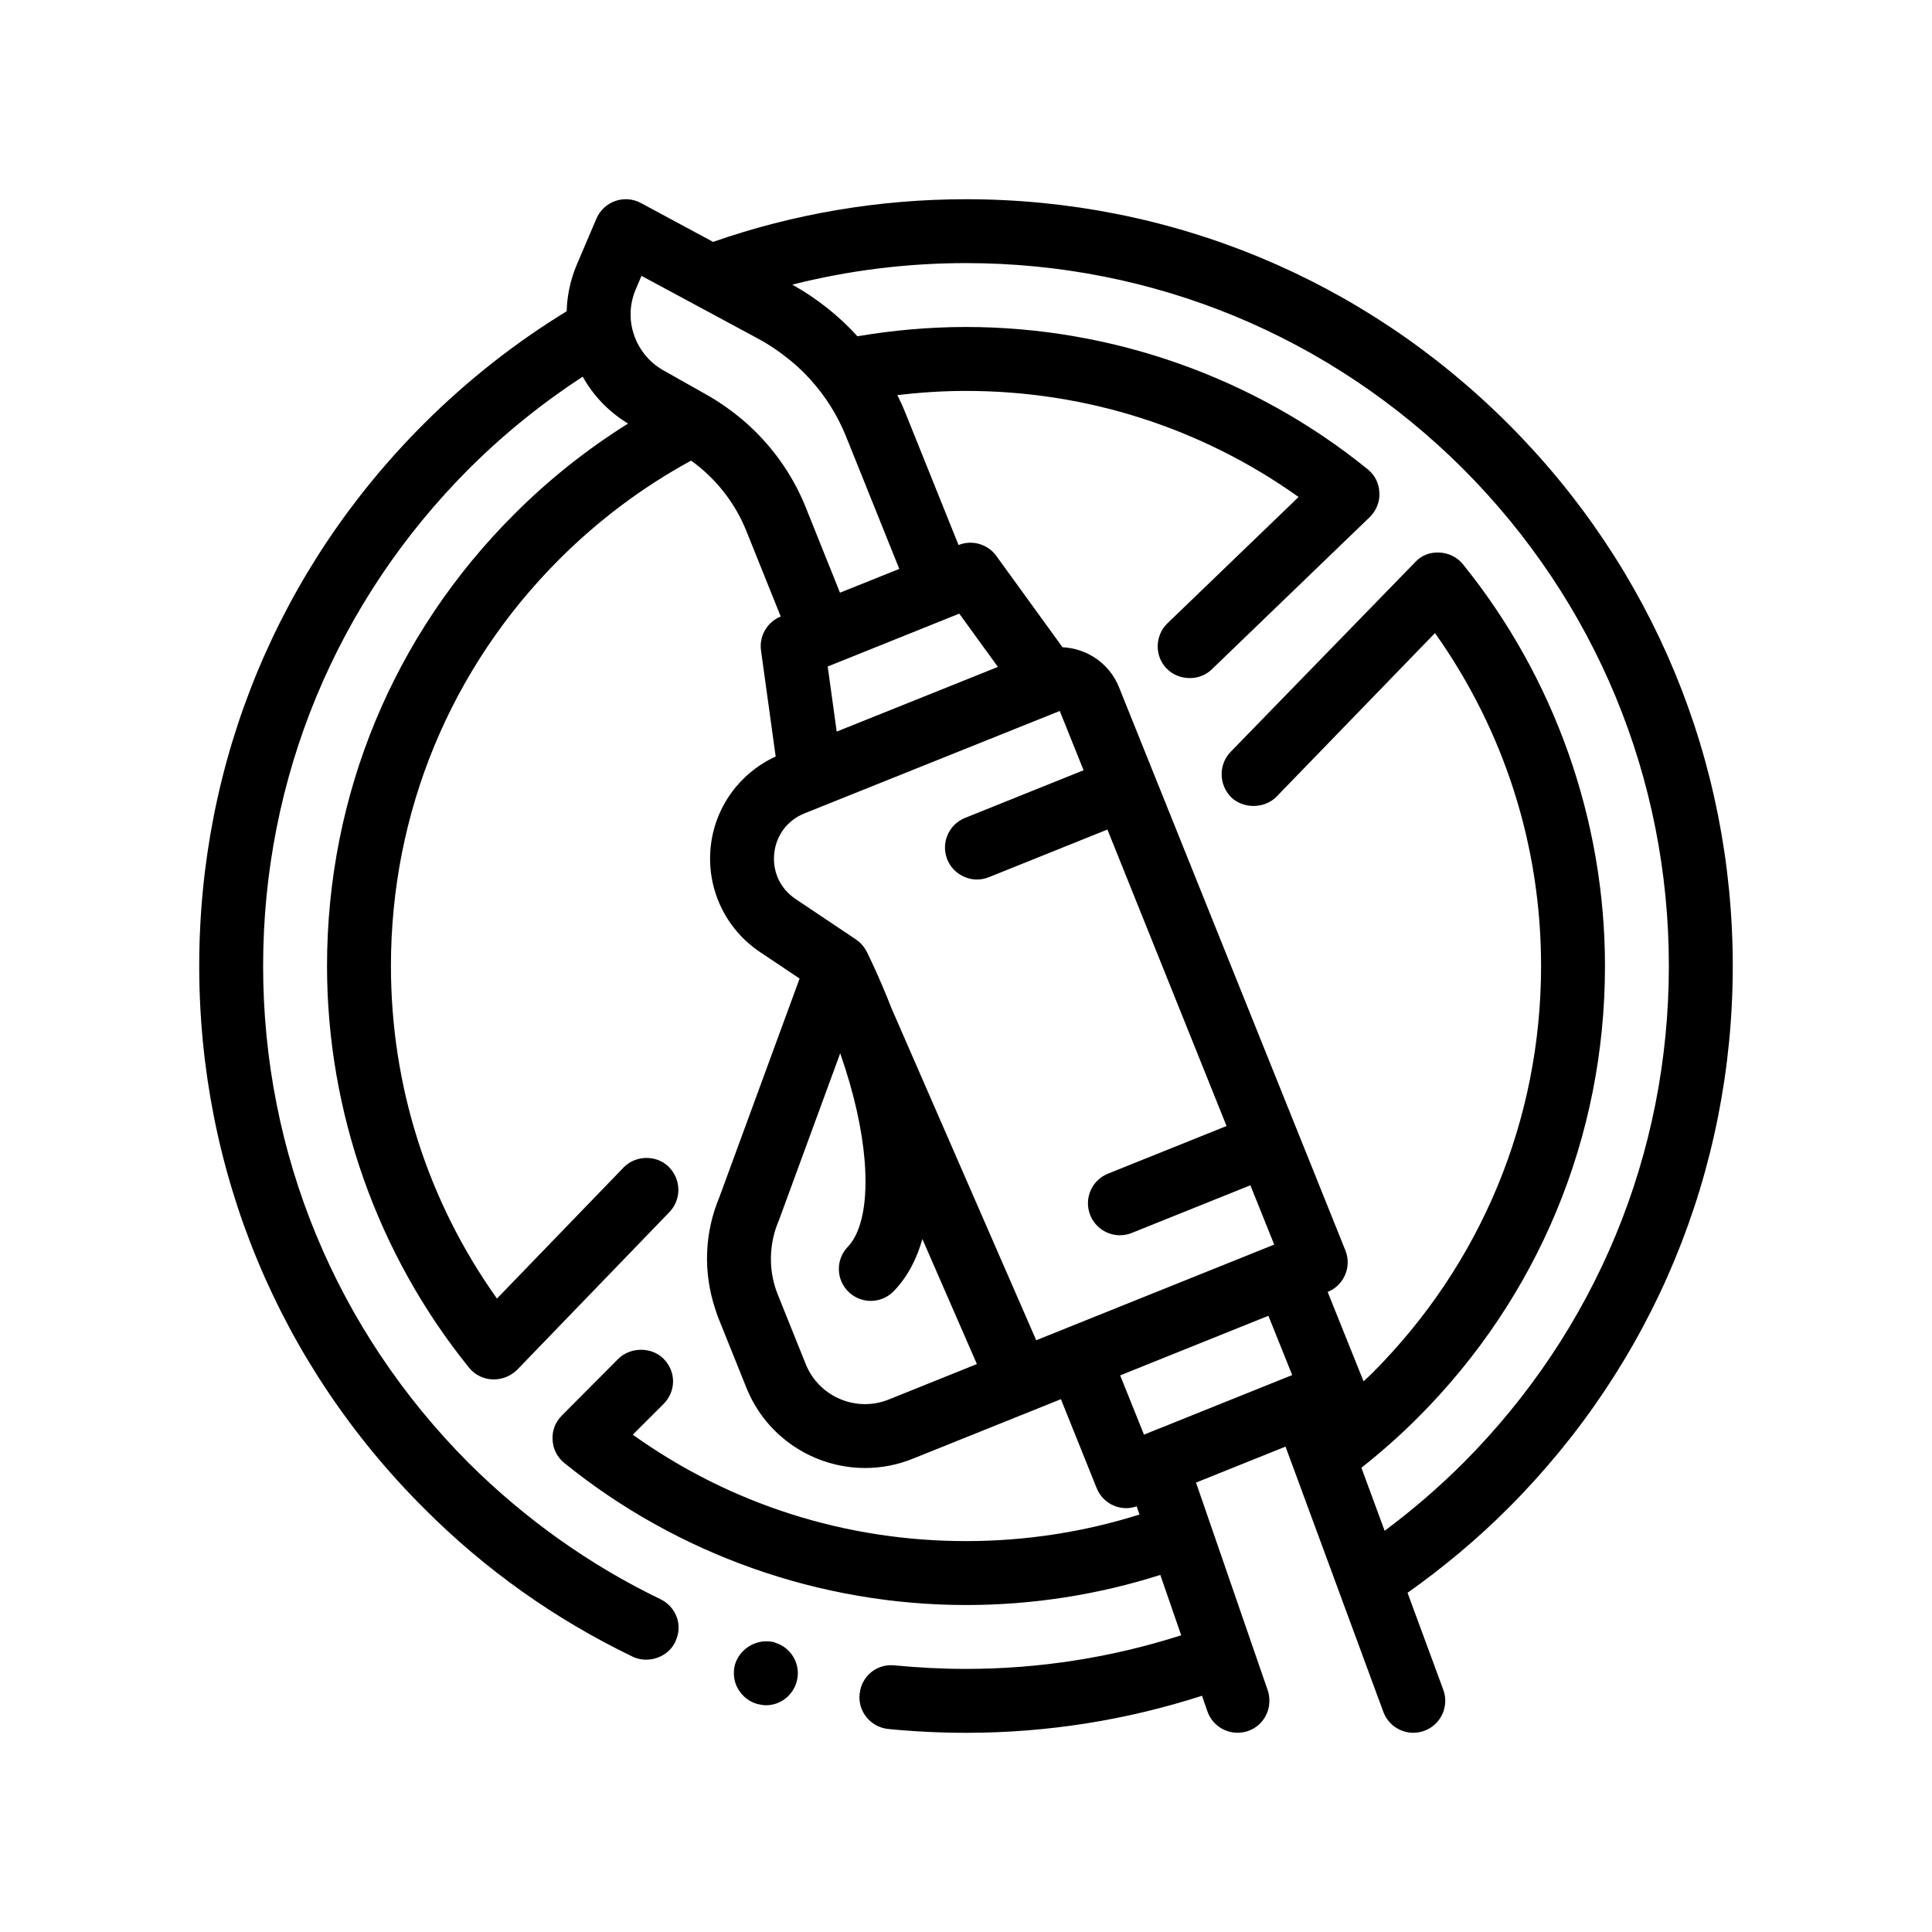 <?xml version="1.0" encoding="UTF-8"?>
<!-- Uploaded to: SVG Repo, www.svgrepo.com, Generator: SVG Repo Mixer Tools -->
<svg fill="#000000" width="800px" height="800px" version="1.1" viewBox="144 144 512 512" xmlns="http://www.w3.org/2000/svg">
 <path d="m603.2 400c0-54.277-21.164-105.33-59.52-143.68-38.359-38.352-89.41-59.523-143.68-59.523-23.176 0-45.758 3.894-67.023 11.305l-19.121-10.293c-2.074-1.133-4.57-1.324-6.801-0.539-2.254 0.785-4.062 2.481-4.996 4.664l-5.176 12.141c-1.723 4.039-2.594 8.246-2.707 12.41-13.594 8.324-26.309 18.285-37.859 29.832-38.434 38.355-59.52 89.41-59.52 143.68 0 54.27 21.086 105.33 59.52 143.68 16.168 16.254 34.793 29.461 55.363 39.367 4.07 1.945 9.32 0.168 11.266-3.894 0.039-0.086 0.059-0.18 0.102-0.273 0.902-1.969 1.055-4.223 0.328-6.246-0.77-2.117-2.293-3.809-4.328-4.82-18.793-9.059-35.891-21.246-50.801-36.062-35.129-35.227-54.516-81.965-54.516-131.75s19.387-96.523 54.523-131.74c9.301-9.281 19.422-17.422 30.172-24.441 2.769 4.988 6.852 9.297 12.012 12.434-10.809 6.766-20.938 14.777-30.164 24.023-31.996 31.926-49.609 74.426-49.609 119.73 0 38.691 13.375 76.453 37.68 106.5 1.523 1.863 3.805 2.969 6.176 3.055h0.422c2.207 0 4.488-0.938 6.102-2.543l40.387-41.828c3.176-3.34 3.117-8.57-0.141-11.879-0.047-0.047-0.074-0.098-0.121-0.141-3.219-3.133-8.715-3.047-11.848 0.168 0 0-0.086 0-0.086 0.086l-33.539 34.711c-18.367-25.816-28.098-56.297-28.098-88.133 0-40.727 15.836-78.996 44.617-107.78 10.496-10.496 22.258-19.242 34.93-26.152 6.488 4.664 11.613 11.117 14.617 18.582l9.141 22.742h-0.004c-3.606 1.449-5.758 5.164-5.223 9.012l3.883 28.082c-9.547 4.394-16.113 13.395-17.219 23.93-1.148 11.027 3.856 21.715 13.074 27.891l10.488 7.023-8.914 24.289-12.324 33.582c-3.969 9.453-4.348 19.793-1.195 29.457 0.297 0.91 0.586 1.824 0.945 2.727l7.402 18.41c5.309 13.199 18.043 21.242 31.465 21.242 4.203 0 8.465-0.785 12.59-2.449l31.426-12.629 7.856-3.16 9.473 23.566c0.836 2.086 2.465 3.754 4.527 4.637 1.059 0.449 2.191 0.676 3.324 0.676 0.934 0 1.855-0.18 2.75-0.488l0.75 2.176c-14.68 4.621-30.133 7.043-45.969 7.043-31.922 0-62.488-9.742-88.316-28.199l8.137-8.125c1.602-1.605 2.539-3.723 2.539-6.012 0-2.258-0.918-4.344-2.484-5.945-0.02-0.02-0.035-0.047-0.055-0.066-3.133-3.141-8.723-3.141-11.941 0l-14.992 15.07c-1.699 1.699-2.621 3.981-2.453 6.434 0.086 2.371 1.188 4.574 3.055 6.102 29.973 24.305 67.816 37.68 106.51 37.68 17.734 0 35.051-2.75 51.488-7.977l5.527 16c-18.203 5.828-37.371 8.906-57.016 8.906-6.266 0-12.699-0.336-18.969-0.934-4.676-0.504-8.688 2.875-9.195 7.359-0.004 0.059-0.031 0.117-0.035 0.176-0.516 4.656 2.875 8.801 7.531 9.316 6.863 0.68 13.801 1.02 20.66 1.02h0.082c21.523 0 42.527-3.391 62.461-9.82l1.422 4.109c1.523 4.418 6.332 6.746 10.766 5.238 3.508-1.211 5.668-4.492 5.668-8 0-0.918-0.109-1.844-0.43-2.762l-1.527-4.422-2.797-8.102-2.75-7.977-5.543-16.055-2.777-8.039-2.766-8.016-0.848-2.469 21.262-8.543 2.453-0.988 2.812 7.617 3.004 8.152 5.996 16.254 2.973 8.07 2.977 8.07 7.078 19.199 1.082 2.926c1.266 3.426 4.5 5.547 7.945 5.547 0.977 0 1.965-0.172 2.926-0.523 4.387-1.621 6.629-6.484 5.019-10.871l-9.477-25.699c9.41-6.66 18.355-14.117 26.672-22.43 38.352-38.352 59.516-89.41 59.516-143.68zm-98.414 132.97c5.184-4.106 10.188-8.5 14.93-13.254 32.008-32.004 49.621-74.504 49.621-119.71 0-38.699-13.375-76.457-37.68-106.52-1.523-1.863-3.812-2.961-6.188-3.047-2.449-0.168-4.82 0.762-6.434 2.539l-48.93 50.297c-3.188 3.344-3.125 8.59 0.066 11.898 0.035 0.039 0.059 0.082 0.098 0.121 3.301 3.133 8.887 3.043 12.027-0.172l41.992-43.352c18.375 25.91 28.113 56.391 28.113 88.227 0 40.723-15.914 78.992-44.629 107.78-0.789 0.789-1.617 1.535-2.422 2.309-0.02-0.047-0.023-0.098-0.039-0.141l-9.465-23.566c4.336-1.742 6.438-6.672 4.695-11.012l-43.203-107.48-14.516-36.113-2.281-5.672c-2.551-6.344-8.543-10.273-14.965-10.574l-17.539-24.199c-2.281-3.148-6.434-4.344-10.012-2.887l-14.105-35.074c-0.641-1.594-1.359-3.133-2.109-4.66 5.996-0.707 12.055-1.109 18.188-1.109 31.832 0 62.312 9.738 88.141 28.109l-34.805 33.527c-3.301 3.215-3.391 8.637-0.168 11.934 0.039 0.047 0.09 0.074 0.137 0.117 3.148 3.168 8.621 3.231 11.793 0.141l41.91-40.391c1.699-1.688 2.711-4.062 2.539-6.519-0.086-2.367-1.184-4.656-3.133-6.184-29.957-24.301-67.727-37.676-106.41-37.676-9.754 0-19.363 0.867-28.773 2.465-4.938-5.441-10.766-10.07-17.262-13.688 14.863-3.762 30.293-5.707 46.031-5.707 49.699 0 96.516 19.387 131.74 54.527 35.141 35.219 54.527 82.043 54.527 131.74 0 49.781-19.387 96.52-54.527 131.75-6.551 6.531-13.504 12.508-20.793 17.93zm-138.18-231.9-9.133-22.754c-3.059-7.594-7.688-14.434-13.469-20.129-2.262-2.227-4.711-4.262-7.309-6.106-1.641-1.164-3.324-2.273-5.082-3.269l-3.762-2.125-8.133-4.59c-2.953-1.664-5.195-4.106-6.664-6.922-1.355-2.594-2.047-5.508-1.93-8.469 0.074-2.012 0.508-4.039 1.34-5.996l1.535-3.606 8.16 4.394 9.547 5.141 13.453 7.246c2.117 1.137 4.109 2.457 6.031 3.879 2.727 2.012 5.262 4.262 7.527 6.766 2.039 2.258 3.894 4.691 5.508 7.285 1.547 2.484 2.887 5.113 3.988 7.859l14.102 35.086-7.859 3.16zm-3.254 19.562 34.867-14.012 10.238 14.121-42.723 17.141zm-14.172 49.547c0.504-4.84 3.508-8.816 8.02-10.625l4.359-1.75 63.289-25.387 4.973 12.367 1.34 3.34-7.828 3.148-23.598 9.488c-4.336 1.75-6.438 6.676-4.695 11.012 0.734 1.828 2.051 3.238 3.637 4.156 1.273 0.734 2.727 1.152 4.219 1.152 1.047 0 2.125-0.195 3.16-0.613l31.422-12.629 6.828 16.984 24.746 61.582-31.422 12.629c-4.344 1.742-6.445 6.672-4.695 11.012 1.328 3.301 4.504 5.309 7.856 5.309 1.047 0 2.121-0.195 3.152-0.613l31.422-12.629 6.312 15.715-55.012 22.113-8.055 3.238-28.281-64.871-10.113-23.199c-1.562-4.027-3.246-7.949-4.996-11.723-0.484-1.043-0.977-2.074-1.473-3.09-0.047-0.09-0.105-0.16-0.152-0.246-0.18-0.348-0.387-0.68-0.621-0.996-0.082-0.117-0.168-0.23-0.258-0.344-0.02-0.031-0.039-0.059-0.059-0.086-0.02-0.023-0.035-0.051-0.051-0.07-0.48-0.57-1.043-1.055-1.641-1.48-0.039-0.039-0.082-0.082-0.121-0.109l-0.438-0.293-15.574-10.43c-4.051-2.715-6.156-7.223-5.652-12.062zm130.96 122.52 6.309 15.707-39.281 15.789-6.309-15.707zm-100.59 22.18c-4.191 1.688-8.805 1.633-12.957-0.137-4.16-1.773-7.387-5.062-9.074-9.262l-7.402-18.41c-1.449-3.602-2.016-7.406-1.758-11.176 0.195-2.812 0.832-5.598 1.965-8.266 0.059-0.133 0.105-0.266 0.156-0.402l16.184-44.09c3.738 10.688 5.777 20.227 6.453 28.219 0.938 11.129-0.77 19.25-4.438 23.059-3.25 3.371-3.148 8.727 0.223 11.969 1.637 1.586 3.754 2.367 5.871 2.367 2.215 0 4.43-0.867 6.09-2.59 3.629-3.762 6.074-8.469 7.578-13.801l14.445 33.129zm-24.387 74.617c-0.016 0.055-0.012 0.105-0.031 0.156-1.02 3.723-4.41 6.262-8.125 6.262-0.77 0-1.527-0.172-2.293-0.336-2.195-0.594-3.977-2.031-5.168-4.066-1.098-1.945-1.344-4.231-0.762-6.434 0.02-0.07 0.059-0.133 0.082-0.207 1.367-4.195 6-6.805 10.418-5.637l0.082 0.082c4.359 1.262 6.953 5.828 5.797 10.18z"/>
</svg>